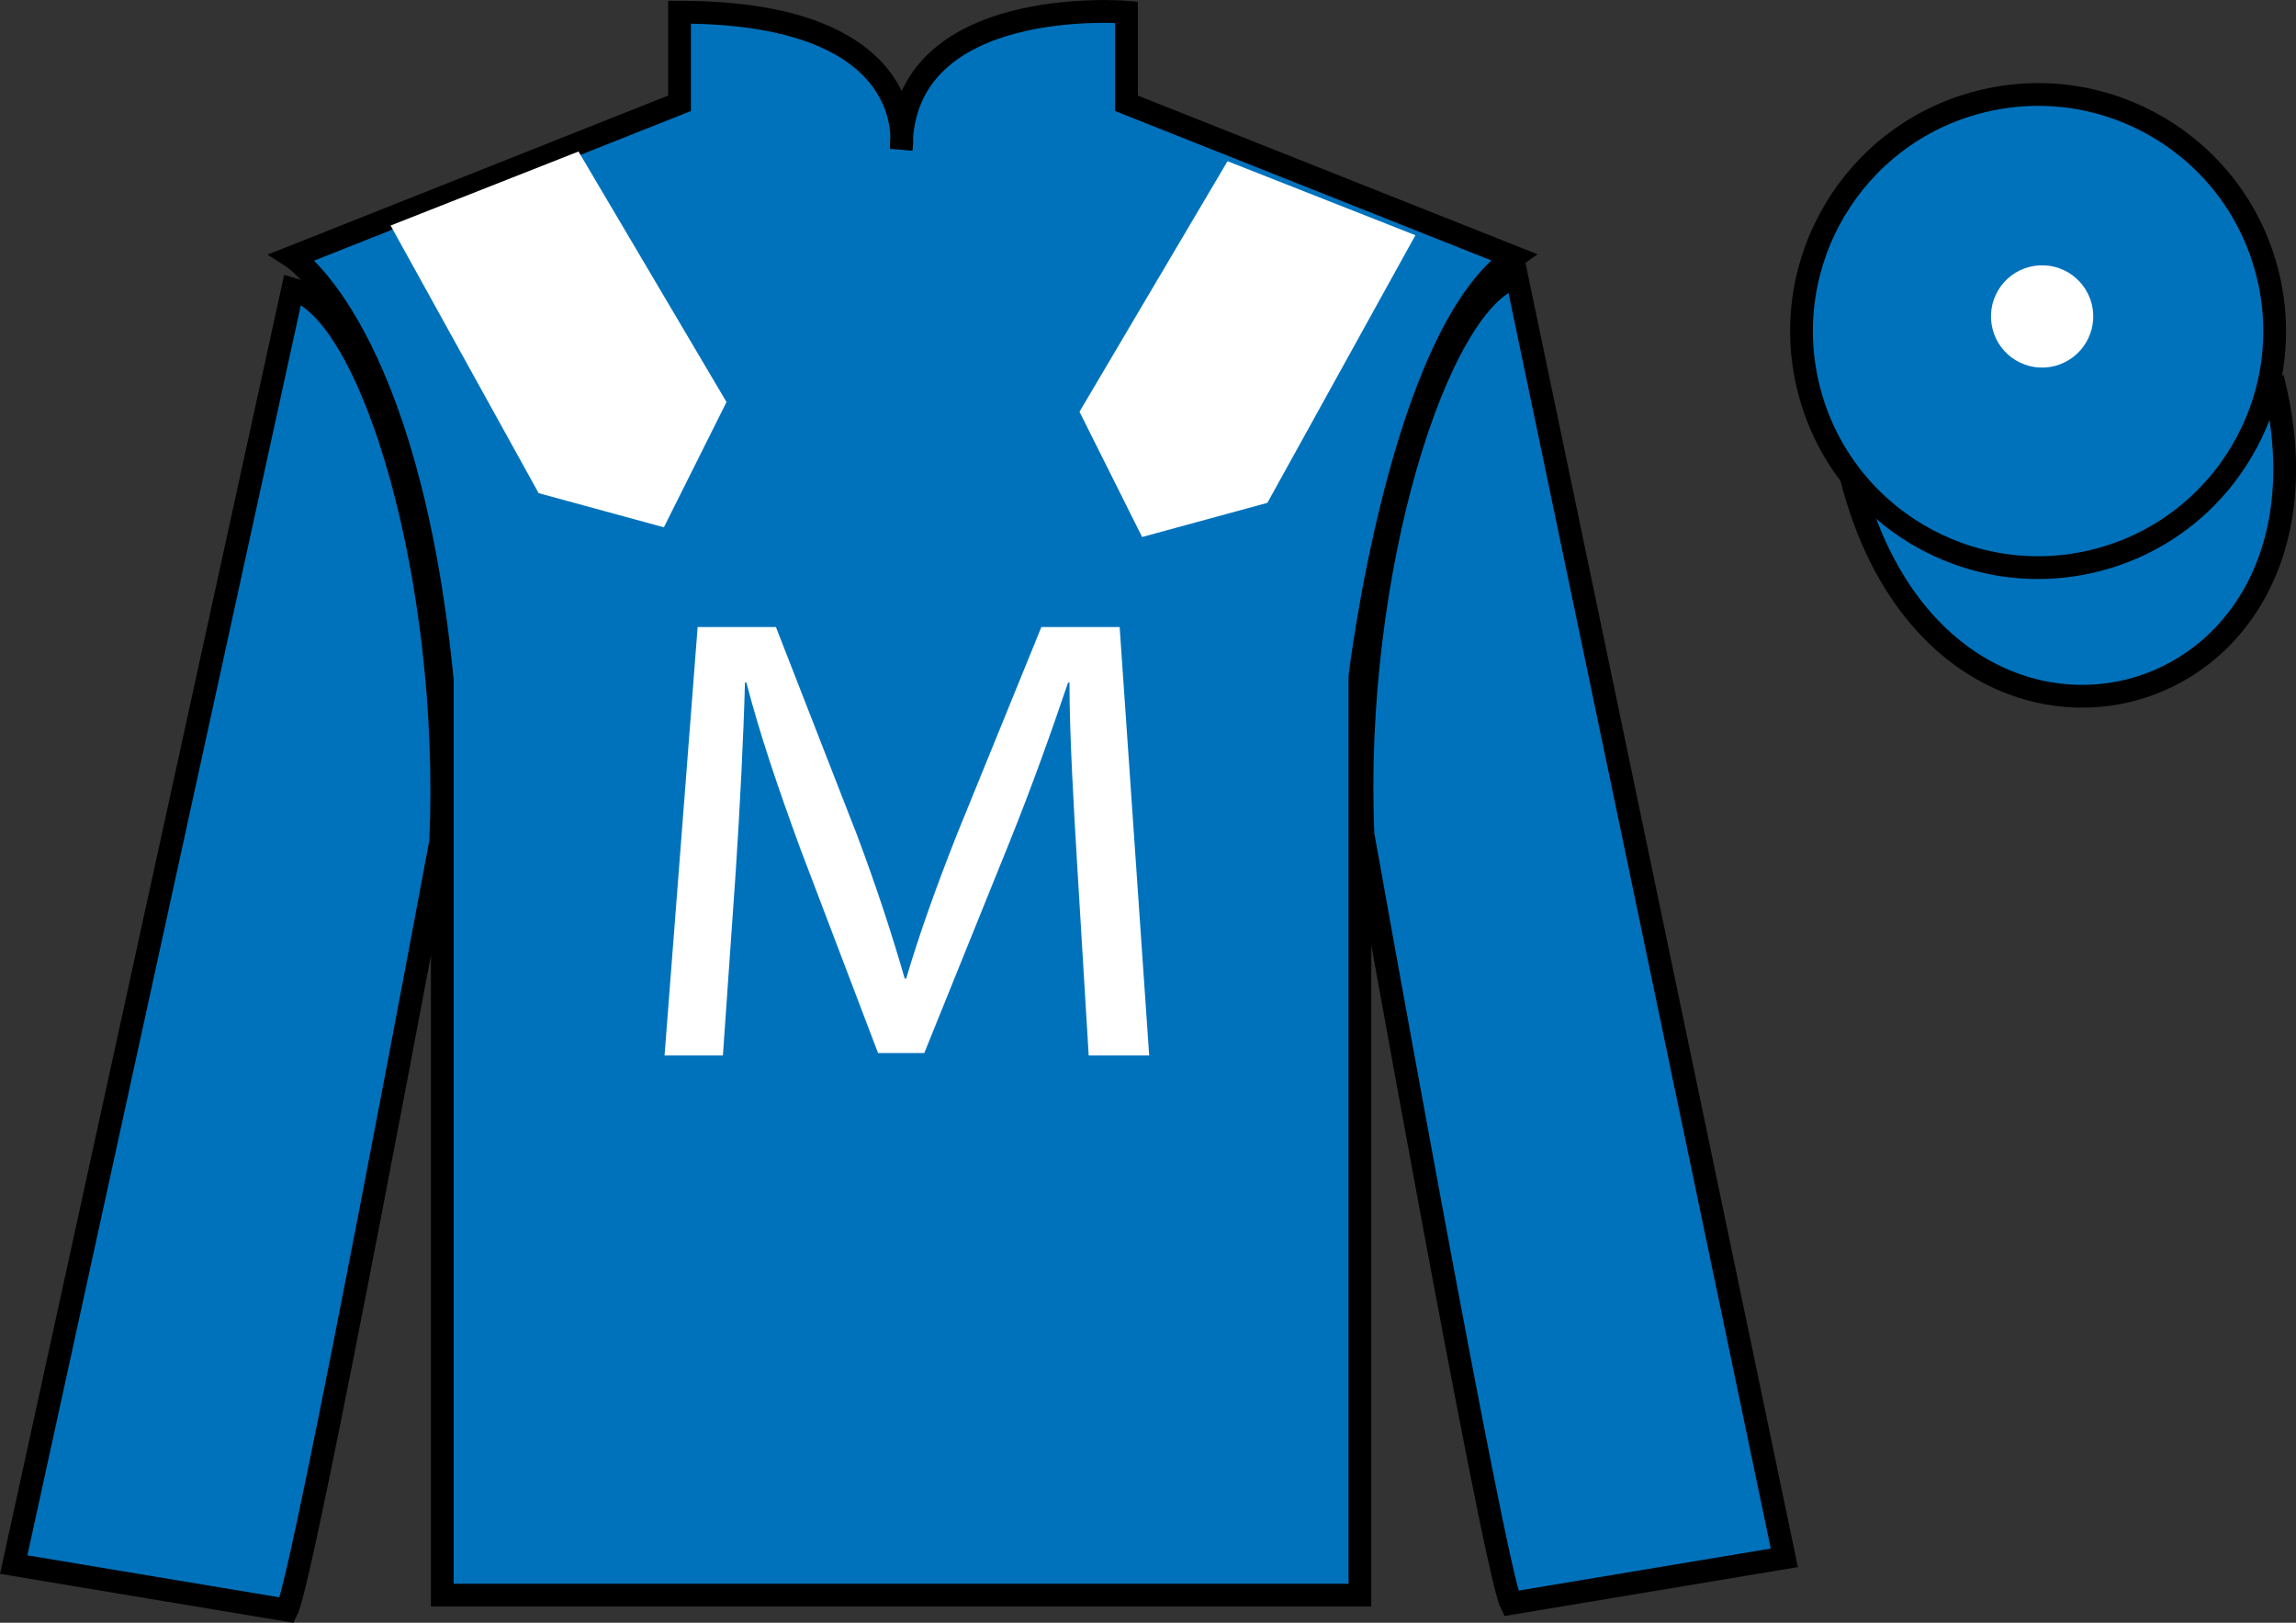 <?xml version="1.0" encoding="UTF-8"?>
<svg xmlns="http://www.w3.org/2000/svg" xmlns:xlink="http://www.w3.org/1999/xlink" width="100.82pt" height="71.25pt" viewBox="0 0 100.82 71.25" version="1.1">
<rect x="0" y="0" width="100.82" height="71.25" fill="#333333" stroke="none"/>
<defs>
<g>
<symbol overflow="visible" id="glyph0-0">
<path style="stroke:none;" d="M 0 0 L 15.469 0 L 15.469 -19.531 L 0 -19.531 L 0 0 Z M 7.734 -11.016 L 2.469 -18.141 L 13 -18.141 L 7.734 -11.016 Z M 8.656 -9.766 L 13.922 -16.891 L 13.922 -2.656 L 8.656 -9.766 Z M 2.469 -1.391 L 7.734 -8.516 L 13 -1.391 L 2.469 -1.391 Z M 1.547 -16.891 L 6.812 -9.766 L 1.547 -2.656 L 1.547 -16.891 Z M 1.547 -16.891 "/>
</symbol>
<symbol overflow="visible" id="glyph0-1">
<path style="stroke:none;" d="M 20.422 0 L 23.078 0 L 21.781 -18.812 L 18.344 -18.812 L 14.641 -9.719 C 13.703 -7.344 12.969 -5.281 12.406 -3.375 L 12.344 -3.375 C 11.781 -5.328 11.109 -7.391 10.234 -9.719 L 6.688 -18.812 L 3.25 -18.812 L 1.797 0 L 4.359 0 L 4.922 -8.062 C 5.109 -10.906 5.266 -14.031 5.328 -16.375 L 5.391 -16.375 C 5.969 -14.141 6.781 -11.75 7.766 -9.062 L 11.172 -0.109 L 13.203 -0.109 L 16.891 -9.234 C 17.938 -11.828 18.781 -14.203 19.516 -16.375 L 19.578 -16.375 C 19.578 -14.062 19.766 -10.891 19.922 -8.266 L 20.422 0 Z M 20.422 0 "/>
</symbol>
</g>
</defs>
<g id="surface0">
<path style=" stroke:none;fill-rule:nonzero;fill:rgb(0%,44.581%,73.635%);fill-opacity:1;" d="M 12.84 11.285 C 12.84 11.285 17.922 14.535 19.422 29.871 C 19.422 29.871 19.422 44.871 19.422 70.035 L 59.715 70.035 L 59.715 29.703 C 59.715 29.703 61.508 14.703 66.465 11.285 L 49.465 4.535 L 49.465 0.535 C 49.465 0.535 39.574 -0.297 39.574 6.535 C 39.574 6.535 40.59 0.535 29.84 0.535 L 29.84 4.535 L 12.84 11.285 "/>
<path style="fill:none;stroke-width:10;stroke-linecap:butt;stroke-linejoin:miter;stroke:rgb(0%,0%,0%);stroke-opacity:1;stroke-miterlimit:4;" d="M 128.398 599.648 C 128.398 599.648 179.219 567.148 194.219 413.789 C 194.219 413.789 194.219 263.789 194.219 12.148 L 597.148 12.148 L 597.148 415.469 C 597.148 415.469 615.078 565.469 664.648 599.648 L 494.648 667.148 L 494.648 707.148 C 494.648 707.148 395.742 715.469 395.742 647.148 C 395.742 647.148 405.898 707.148 298.398 707.148 L 298.398 667.148 L 128.398 599.648 Z M 128.398 599.648 " transform="matrix(0.1,0,0,-0.1,0,71.25)"/>
<path style=" stroke:none;fill-rule:nonzero;fill:rgb(0%,44.581%,73.635%);fill-opacity:1;" d="M 12.602 70.695 C 13.352 69.195 19.352 36.945 19.352 36.945 C 19.852 25.445 16.352 13.695 12.852 12.695 L 0.602 68.695 L 12.602 70.695 "/>
<path style="fill:none;stroke-width:10;stroke-linecap:butt;stroke-linejoin:miter;stroke:rgb(0%,0%,0%);stroke-opacity:1;stroke-miterlimit:4;" d="M 126.016 5.547 C 133.516 20.547 193.516 343.047 193.516 343.047 C 198.516 458.047 163.516 575.547 128.516 585.547 L 6.016 25.547 L 126.016 5.547 Z M 126.016 5.547 " transform="matrix(0.1,0,0,-0.1,0,71.25)"/>
<path style=" stroke:none;fill-rule:nonzero;fill:rgb(0%,44.581%,73.635%);fill-opacity:1;" d="M 78.352 68.398 L 66.602 12.148 C 63.102 13.148 59.352 25.148 59.852 36.648 C 59.852 36.648 65.602 68.898 66.352 70.398 L 78.352 68.398 "/>
<path style="fill:none;stroke-width:10;stroke-linecap:butt;stroke-linejoin:miter;stroke:rgb(0%,0%,0%);stroke-opacity:1;stroke-miterlimit:4;" d="M 783.516 28.516 L 666.016 591.016 C 631.016 581.016 593.516 461.016 598.516 346.016 C 598.516 346.016 656.016 23.516 663.516 8.516 L 783.516 28.516 Z M 783.516 28.516 " transform="matrix(0.1,0,0,-0.1,0,71.25)"/>
<path style="fill-rule:nonzero;fill:rgb(0%,44.581%,73.635%);fill-opacity:1;stroke-width:10;stroke-linecap:butt;stroke-linejoin:miter;stroke:rgb(0%,0%,0%);stroke-opacity:1;stroke-miterlimit:4;" d="M 813.008 502.695 C 852.734 347.07 1036.68 394.648 997.891 546.641 " transform="matrix(0.1,0,0,-0.1,0,71.25)"/>
<path style=" stroke:none;fill-rule:nonzero;fill:rgb(99.094%,72.934%,33.724%);fill-opacity:1;" d="M 90.102 16.227 C 91.035 15.988 91.602 15.039 91.359 14.102 C 91.121 13.168 90.172 12.605 89.238 12.844 C 88.305 13.082 87.742 14.031 87.98 14.969 C 88.219 15.902 89.168 16.465 90.102 16.227 "/>
<path style="fill:none;stroke-width:10;stroke-linecap:butt;stroke-linejoin:miter;stroke:rgb(0%,0%,0%);stroke-opacity:1;stroke-miterlimit:4;" d="M 901.016 550.234 C 910.352 552.617 916.016 562.109 913.594 571.484 C 911.211 580.82 901.719 586.445 892.383 584.062 C 883.047 581.68 877.422 572.188 879.805 562.812 C 882.188 553.477 891.68 547.852 901.016 550.234 Z M 901.016 550.234 " transform="matrix(0.1,0,0,-0.1,0,71.25)"/>
<path style=" stroke:none;fill-rule:nonzero;fill:rgb(0%,44.581%,73.635%);fill-opacity:1;" d="M 92.062 24.598 C 97.621 23.18 100.977 17.523 99.559 11.969 C 98.141 6.41 92.484 3.055 86.926 4.473 C 81.367 5.891 78.016 11.547 79.43 17.102 C 80.848 22.66 86.504 26.016 92.062 24.598 "/>
<path style="fill:none;stroke-width:10;stroke-linecap:butt;stroke-linejoin:miter;stroke:rgb(0%,0%,0%);stroke-opacity:1;stroke-miterlimit:4;" d="M 920.625 466.523 C 976.211 480.703 1009.766 537.266 995.586 592.812 C 981.406 648.398 924.844 681.953 869.258 667.773 C 813.672 653.594 780.156 597.031 794.297 541.484 C 808.477 485.898 865.039 452.344 920.625 466.523 Z M 920.625 466.523 " transform="matrix(0.1,0,0,-0.1,0,71.25)"/>
<g style="fill:rgb(100%,100%,100%);fill-opacity:1;">
  <use xlink:href="#glyph0-1" x="27.384" y="46.343"/>
</g>
<path style=" stroke:none;fill-rule:nonzero;fill:rgb(100%,100%,100%);fill-opacity:1;" d="M 17.152 9.902 L 23.652 21.652 L 29.152 23.152 L 31.902 17.652 L 25.402 6.652 L 17.152 9.902 "/>
<path style=" stroke:none;fill-rule:nonzero;fill:rgb(100%,100%,100%);fill-opacity:1;" d="M 62.152 10.328 L 55.652 22.078 L 50.152 23.578 L 47.402 18.078 L 53.902 7.078 L 62.152 10.328 "/>
<path style=" stroke:none;fill-rule:nonzero;fill:rgb(100%,100%,100%);fill-opacity:1;" d="M 90.102 15.586 C 91.035 15.344 91.602 14.395 91.363 13.461 C 91.125 12.527 90.172 11.965 89.238 12.203 C 88.305 12.441 87.742 13.391 87.98 14.324 C 88.219 15.258 89.168 15.824 90.102 15.586 "/>
<path style="fill:none;stroke-width:10;stroke-linecap:butt;stroke-linejoin:miter;stroke:rgb(100%,100%,100%);stroke-opacity:1;stroke-miterlimit:4;" d="M 901.016 556.641 C 910.352 559.062 916.016 568.555 913.633 577.891 C 911.25 587.227 901.719 592.852 892.383 590.469 C 883.047 588.086 877.422 578.594 879.805 569.258 C 882.188 559.922 891.68 554.258 901.016 556.641 Z M 901.016 556.641 " transform="matrix(0.1,0,0,-0.1,0,71.25)"/>
</g>
</svg>